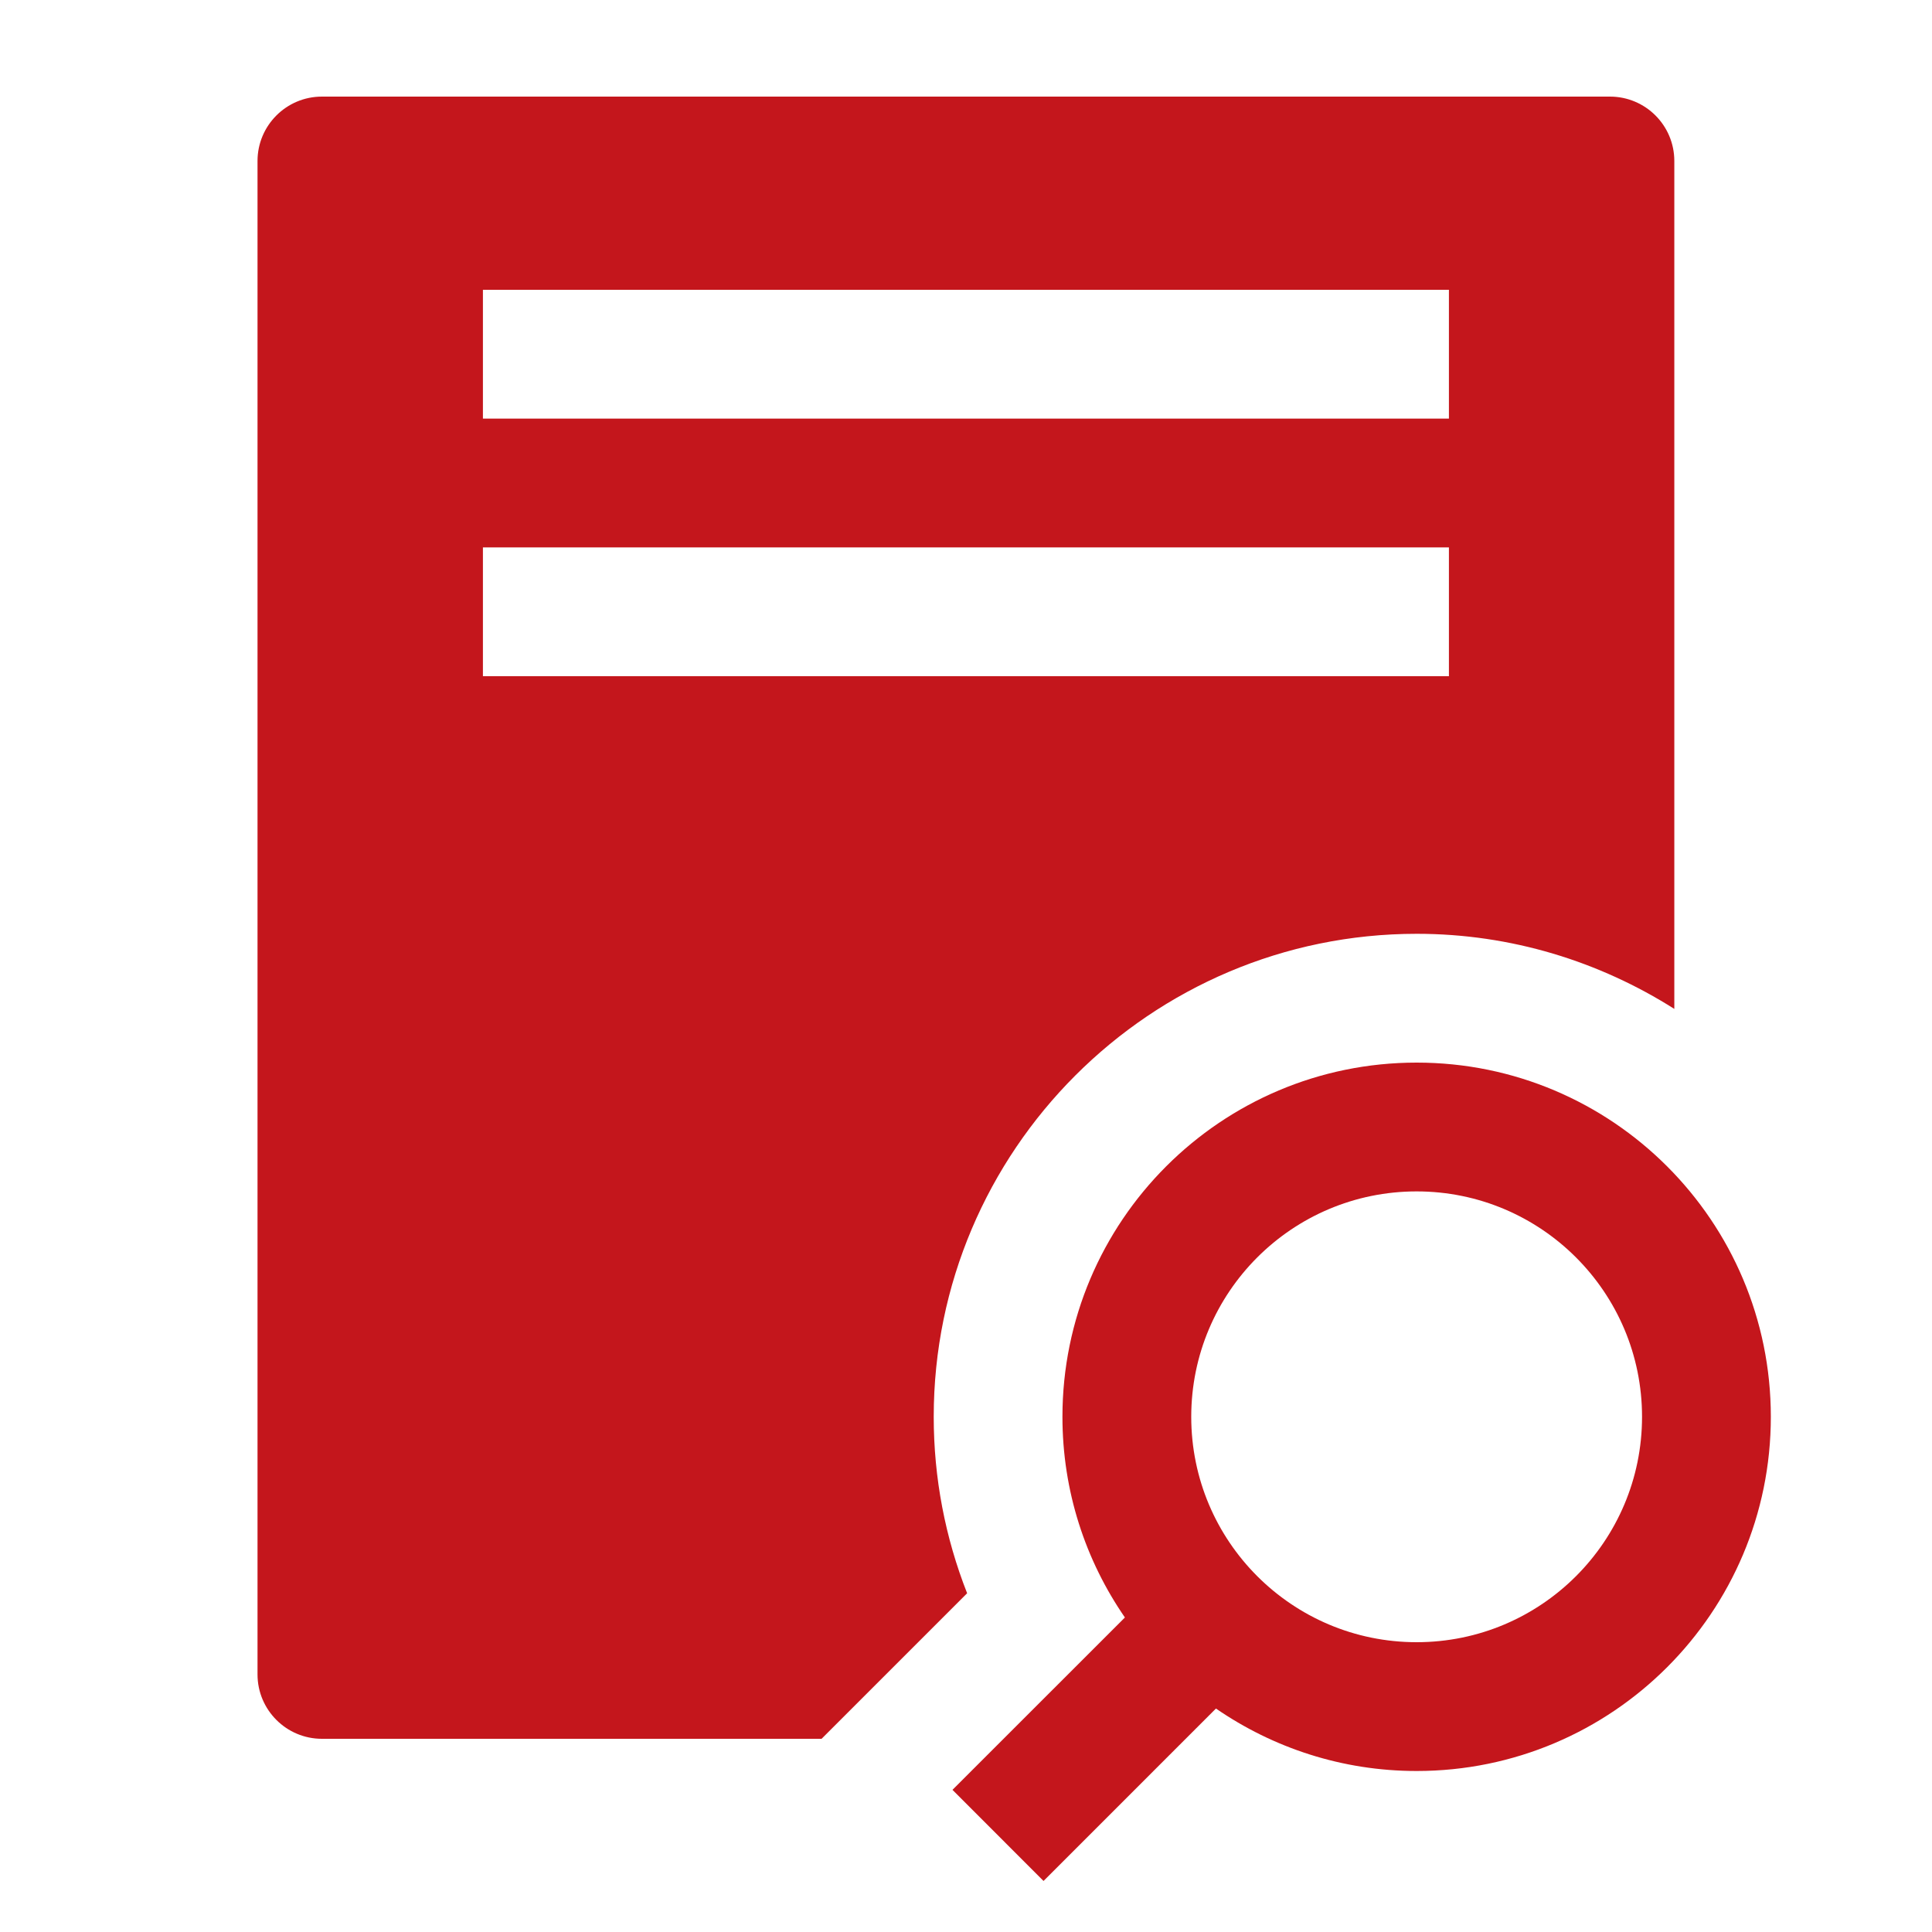 <svg width="24" height="24" viewBox="0 0 24 24" fill="none" xmlns="http://www.w3.org/2000/svg">
<path d="M12.963 23.366L15.105 21.224C15.814 21.712 16.672 22 17.598 22C20.028 22 21.998 20.03 21.998 17.6C21.998 15.17 20.028 13.2 17.598 13.2C15.168 13.2 13.198 15.17 13.198 17.6C13.198 18.526 13.485 19.384 13.974 20.093L11.832 22.234L12.963 23.366ZM14.798 17.6C14.798 16.054 16.051 14.8 17.598 14.8C19.144 14.8 20.398 16.054 20.398 17.6C20.398 19.146 19.144 20.4 17.598 20.4C16.051 20.4 14.798 19.146 14.798 17.6Z" fill="#C4161C"/>
<path d="M10.206 21.6L12.014 19.792C11.741 19.098 11.599 18.358 11.599 17.6C11.599 14.292 14.291 11.6 17.599 11.6C18.776 11.6 19.872 11.946 20.799 12.533V2C20.799 1.558 20.441 1.2 19.999 1.2H3.999C3.558 1.2 3.199 1.558 3.199 2V20.8C3.199 21.242 3.558 21.6 3.999 21.6H10.206ZM17.999 8.4H5.999V6.8H17.999V8.4ZM17.999 5.2H5.999V3.6H17.999V5.2Z" fill="#C4161C"/>
</svg>
